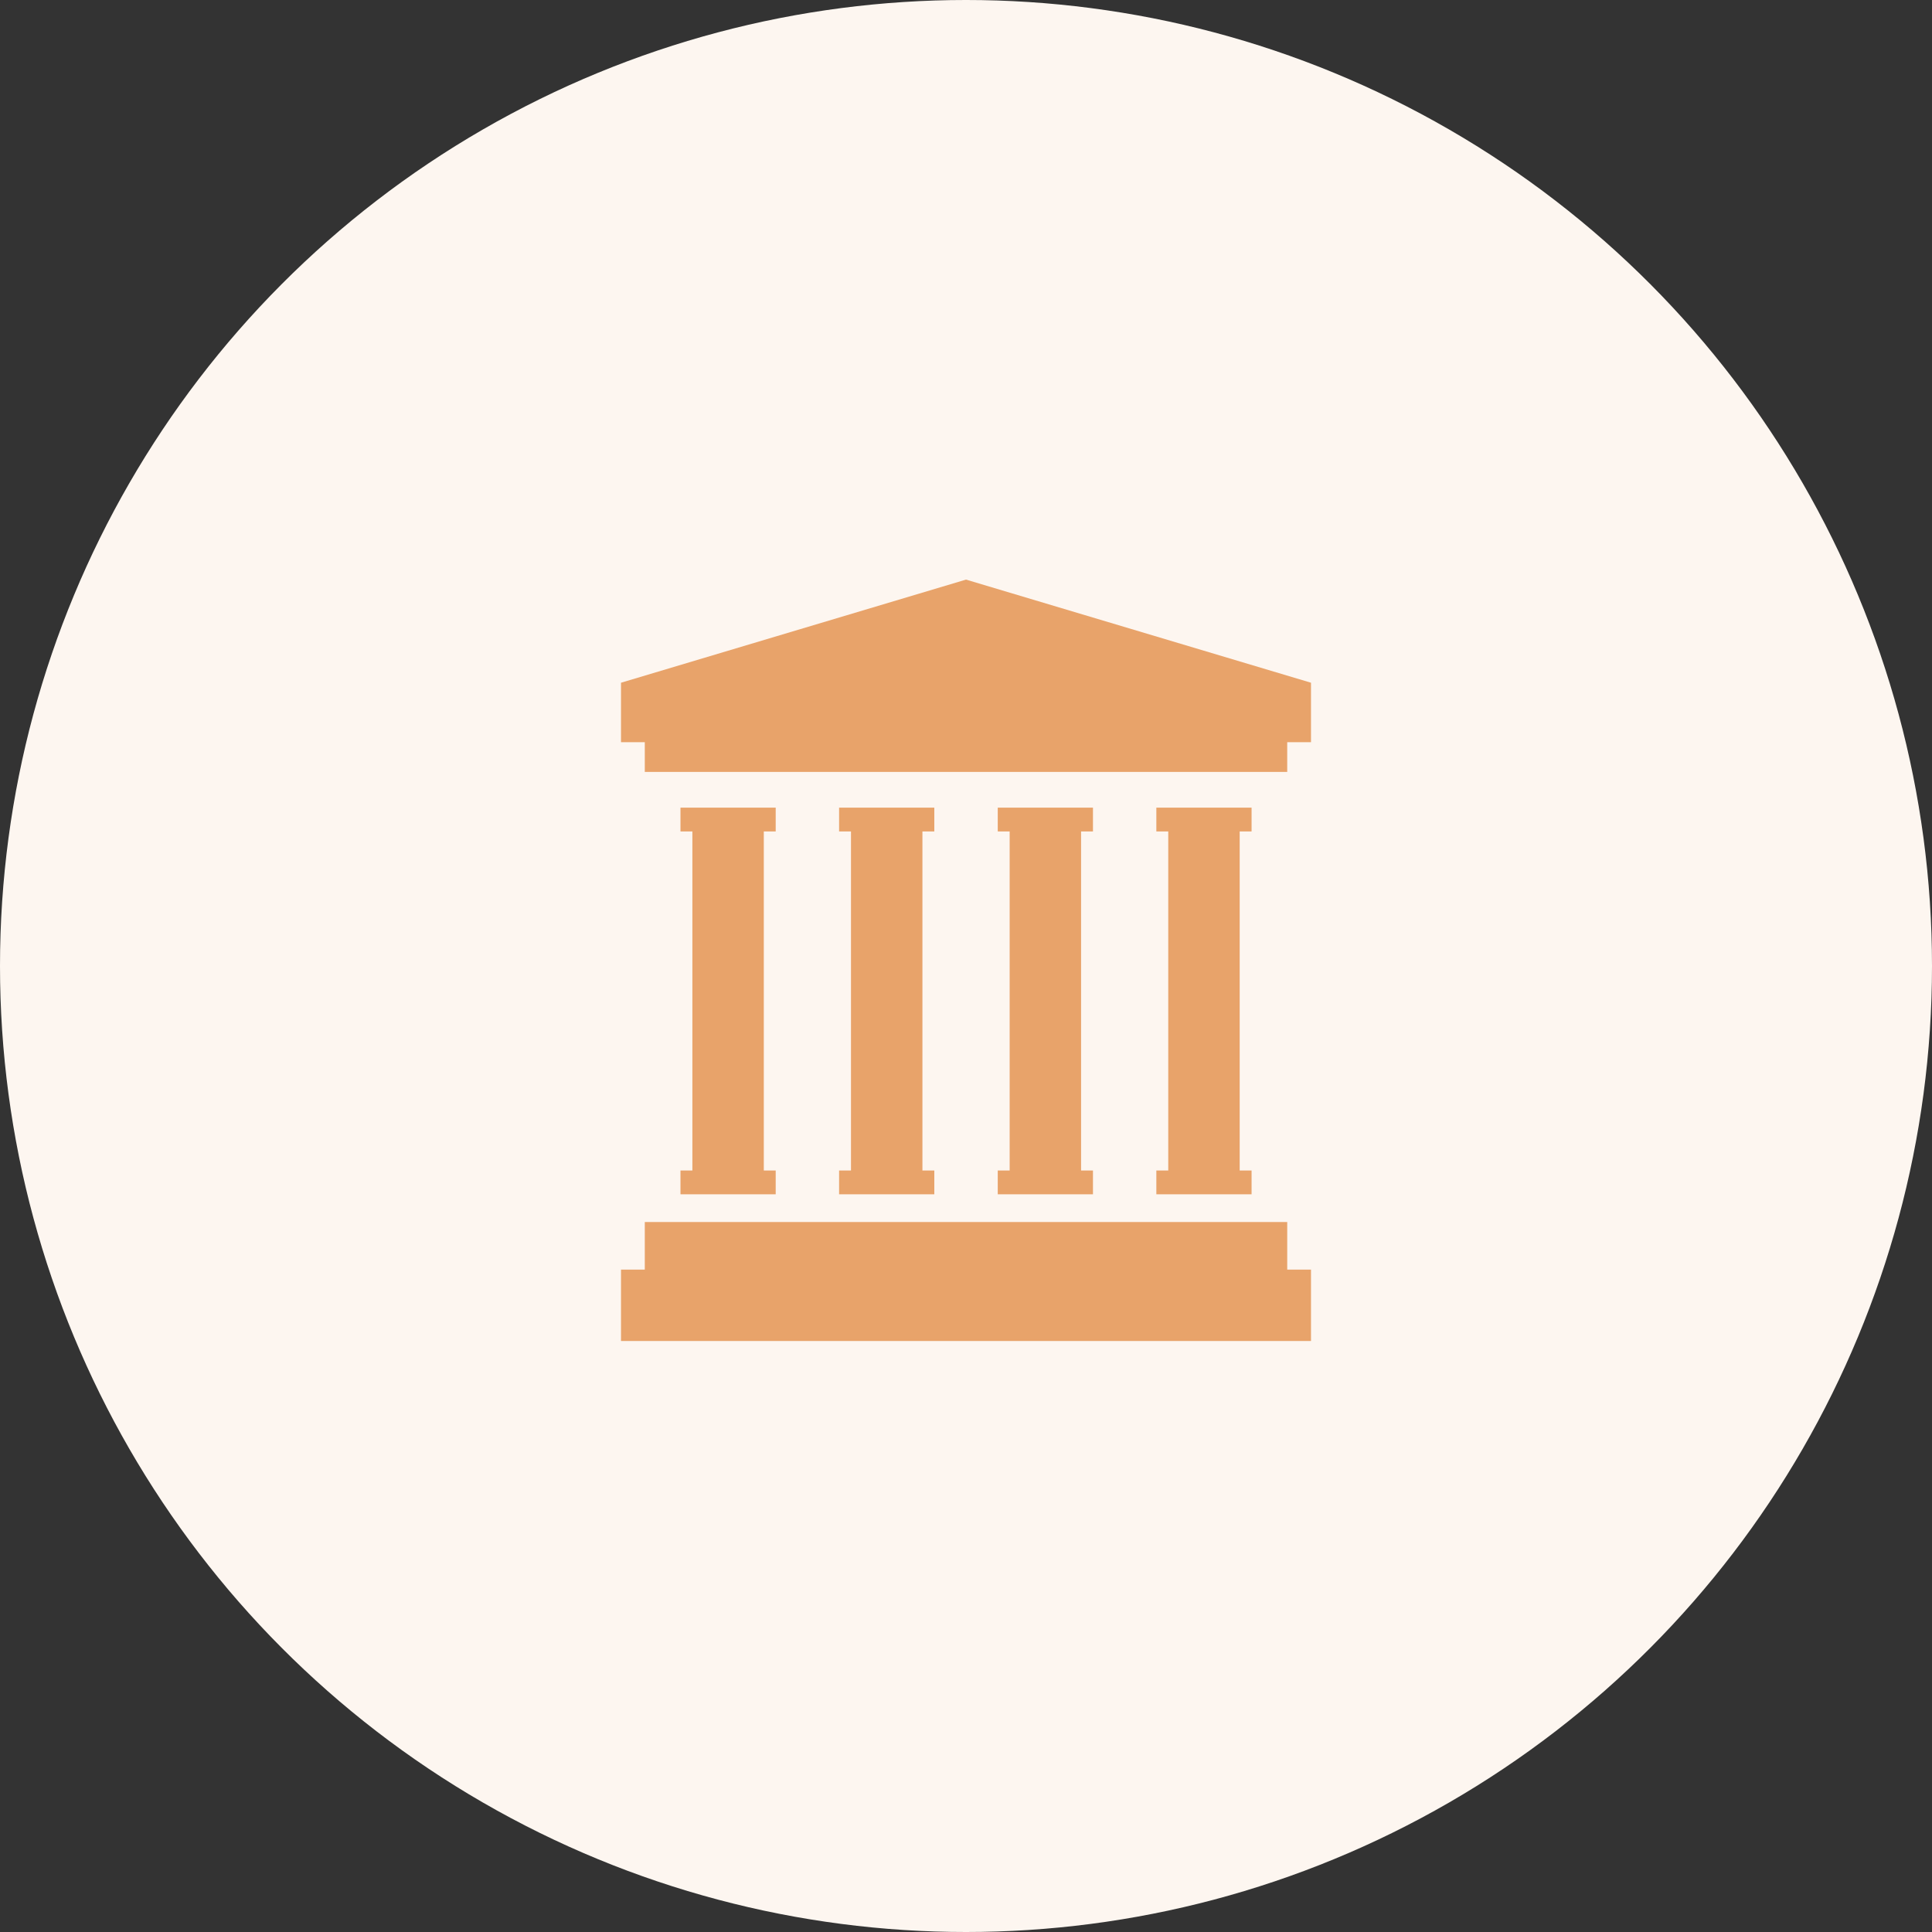 <svg xmlns="http://www.w3.org/2000/svg" width="140" height="140" viewBox="0 0 140 140">
  <rect x="0" y="0" width="140" height="140" fill="#333333" stroke="none"/>
  <g id="グループ_2465" data-name="グループ 2465" transform="translate(-533 -1848)">
    <circle id="_25380110_s" data-name="25380110_s" cx="70" cy="70" r="70" transform="translate(533 1848)" fill="#fdf6f0"/>
    <g id="銀行_博物館_美術館のアイコン" data-name="銀行、博物館、美術館のアイコン" transform="translate(578 1890)">
      <path id="パス_5294" data-name="パス 5294" d="M49,0,24,7.473v4.31h1.724v2.155H72.277V11.783H74V7.473Z" transform="translate(-24)" fill="#e8a36a"/>
      <path id="パス_5295" data-name="パス 5295" d="M72.277,432H25.724v3.448H24v5.173H74v-5.173H72.277Z" transform="translate(-24 -385.447)" fill="#e8a36a"/>
      <path id="パス_5296" data-name="パス 5296" d="M384,179.638v1.724h6.9v-1.724h-.862v-24.57h.862v-1.724H384v1.724h.862v24.57Z" transform="translate(-345.206 -136.819)" fill="#e8a36a"/>
      <path id="パス_5297" data-name="パス 5297" d="M277.344,179.638v1.724h6.9v-1.724h-.862v-24.57h.862v-1.724h-6.9v1.724h.862v24.57Z" transform="translate(-250.043 -136.819)" fill="#e8a36a"/>
      <path id="パス_5298" data-name="パス 5298" d="M170.656,179.638v1.724h6.9v-1.724h-.862v-24.57h.862v-1.724h-6.9v1.724h.862v24.57Z" transform="translate(-154.852 -136.819)" fill="#e8a36a"/>
      <path id="パス_5299" data-name="パス 5299" d="M64,179.638v1.724h6.9v-1.724h-.862v-24.57H70.9v-1.724H64v1.724h.862v24.57Z" transform="translate(-59.69 -136.819)" fill="#e8a36a"/>
    </g>
  </g>
</svg>
